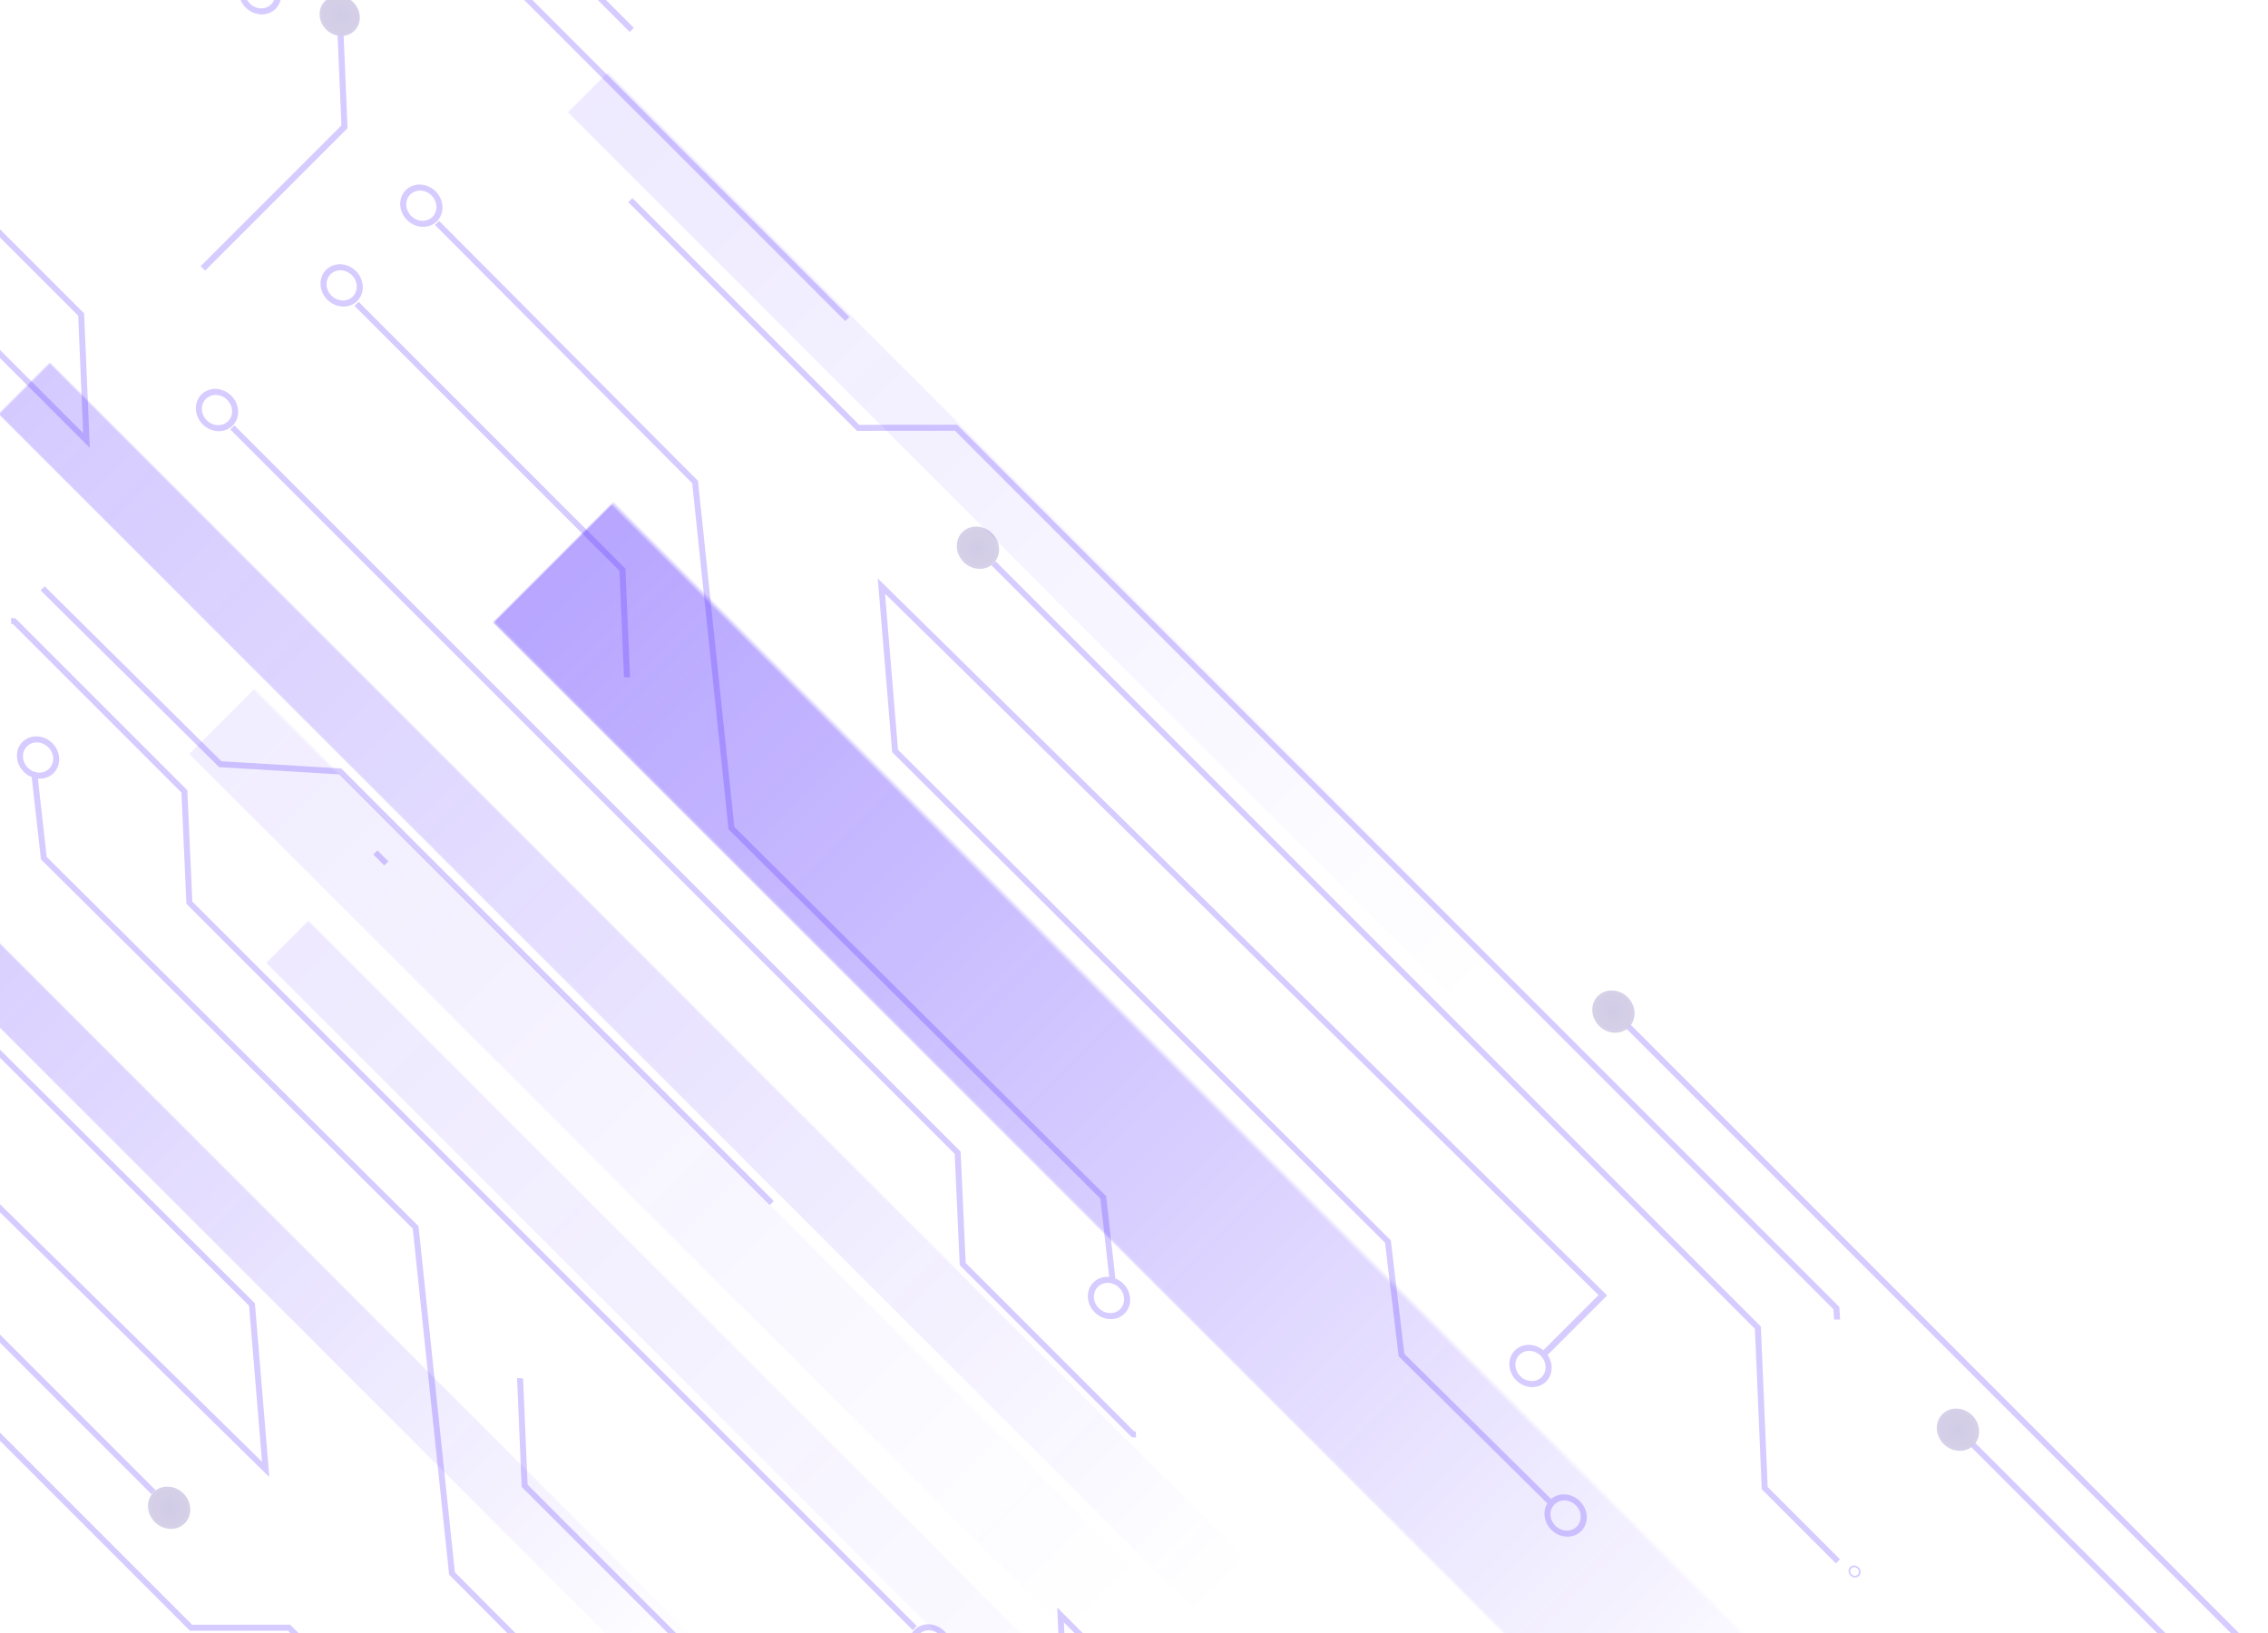 <svg xmlns="http://www.w3.org/2000/svg" xmlns:xlink="http://www.w3.org/1999/xlink" viewBox="0 0 1000 720" width="543" height="391" preserveAspectRatio="xMidYMid meet" style="width: 100%; height: 100%; transform: translate3d(0px, 0px, 0px); content-visibility: visible;"><defs><clipPath id="__lottie_element_2"><rect width="1000" height="720" x="0" y="0"/></clipPath><linearGradient id="__lottie_element_7" spreadMethod="pad" gradientUnits="userSpaceOnUse" x1="-1000" y1="0" x2="750" y2="0"><stop offset="0%" stop-color="rgb(88,46,255)"/><stop offset="23%" stop-color="rgb(88,46,255)"/><stop offset="46%" stop-color="rgb(88,46,255)"/><stop offset="72%" stop-color="rgb(67,20,255)"/><stop offset="98%" stop-color="rgb(51,0,255)"/></linearGradient><mask id="__lottie_element_9"><path fill="url(#__lottie_element_8)" d=" M816,-32 C816,-32 816,32 816,32 C816,32 -816,32 -816,32 C-816,32 -816,-32 -816,-32 C-816,-32 816,-32 816,-32z"/></mask><linearGradient id="__lottie_element_8" spreadMethod="pad" gradientUnits="userSpaceOnUse" x1="-1000" y1="0" x2="750" y2="0"><stop stop-color="rgb(255,255,255)" offset="0%" stop-opacity="0"/><stop stop-color="rgb(255,255,255)" offset="24%" stop-opacity="0.5"/><stop stop-color="rgb(255,255,255)" offset="47%" stop-opacity="1"/><stop stop-color="rgb(255,255,255)" offset="74%" stop-opacity="0.5"/><stop stop-color="rgb(255,255,255)" offset="100%" stop-opacity="0"/></linearGradient><linearGradient id="__lottie_element_13" spreadMethod="pad" gradientUnits="userSpaceOnUse" x1="-1000" y1="0" x2="750" y2="0"><stop offset="0%" stop-color="rgb(88,46,255)"/><stop offset="23%" stop-color="rgb(88,46,255)"/><stop offset="46%" stop-color="rgb(88,46,255)"/><stop offset="72%" stop-color="rgb(67,20,255)"/><stop offset="98%" stop-color="rgb(51,0,255)"/></linearGradient><mask id="__lottie_element_15"><path fill="url(#__lottie_element_14)" d=" M816,-32 C816,-32 816,32 816,32 C816,32 -816,32 -816,32 C-816,32 -816,-32 -816,-32 C-816,-32 816,-32 816,-32z"/></mask><linearGradient id="__lottie_element_14" spreadMethod="pad" gradientUnits="userSpaceOnUse" x1="-1000" y1="0" x2="750" y2="0"><stop stop-color="rgb(255,255,255)" offset="0%" stop-opacity="0"/><stop stop-color="rgb(255,255,255)" offset="24%" stop-opacity="0.5"/><stop stop-color="rgb(255,255,255)" offset="47%" stop-opacity="1"/><stop stop-color="rgb(255,255,255)" offset="74%" stop-opacity="0.5"/><stop stop-color="rgb(255,255,255)" offset="100%" stop-opacity="0"/></linearGradient><linearGradient id="__lottie_element_19" spreadMethod="pad" gradientUnits="userSpaceOnUse" x1="-1000" y1="0" x2="750" y2="0"><stop offset="0%" stop-color="rgb(88,46,255)"/><stop offset="23%" stop-color="rgb(88,46,255)"/><stop offset="46%" stop-color="rgb(88,46,255)"/><stop offset="72%" stop-color="rgb(67,20,255)"/><stop offset="98%" stop-color="rgb(51,0,255)"/></linearGradient><mask id="__lottie_element_21"><path fill="url(#__lottie_element_20)" d=" M816,-32 C816,-32 816,32 816,32 C816,32 -816,32 -816,32 C-816,32 -816,-32 -816,-32 C-816,-32 816,-32 816,-32z"/></mask><linearGradient id="__lottie_element_20" spreadMethod="pad" gradientUnits="userSpaceOnUse" x1="-1000" y1="0" x2="750" y2="0"><stop stop-color="rgb(255,255,255)" offset="0%" stop-opacity="0"/><stop stop-color="rgb(255,255,255)" offset="24%" stop-opacity="0.5"/><stop stop-color="rgb(255,255,255)" offset="47%" stop-opacity="1"/><stop stop-color="rgb(255,255,255)" offset="74%" stop-opacity="0.5"/><stop stop-color="rgb(255,255,255)" offset="100%" stop-opacity="0"/></linearGradient><linearGradient id="__lottie_element_25" spreadMethod="pad" gradientUnits="userSpaceOnUse" x1="-1000" y1="0" x2="750" y2="0"><stop offset="0%" stop-color="rgb(88,46,255)"/><stop offset="23%" stop-color="rgb(88,46,255)"/><stop offset="46%" stop-color="rgb(88,46,255)"/><stop offset="72%" stop-color="rgb(67,20,255)"/><stop offset="98%" stop-color="rgb(51,0,255)"/></linearGradient><mask id="__lottie_element_27"><path fill="url(#__lottie_element_26)" d=" M816,-32 C816,-32 816,32 816,32 C816,32 -816,32 -816,32 C-816,32 -816,-32 -816,-32 C-816,-32 816,-32 816,-32z"/></mask><linearGradient id="__lottie_element_26" spreadMethod="pad" gradientUnits="userSpaceOnUse" x1="-1000" y1="0" x2="750" y2="0"><stop stop-color="rgb(255,255,255)" offset="0%" stop-opacity="0"/><stop stop-color="rgb(255,255,255)" offset="24%" stop-opacity="0.5"/><stop stop-color="rgb(255,255,255)" offset="47%" stop-opacity="1"/><stop stop-color="rgb(255,255,255)" offset="74%" stop-opacity="0.5"/><stop stop-color="rgb(255,255,255)" offset="100%" stop-opacity="0"/></linearGradient><linearGradient id="__lottie_element_31" spreadMethod="pad" gradientUnits="userSpaceOnUse" x1="-1000" y1="0" x2="750" y2="0"><stop offset="0%" stop-color="rgb(88,46,255)"/><stop offset="23%" stop-color="rgb(88,46,255)"/><stop offset="46%" stop-color="rgb(88,46,255)"/><stop offset="72%" stop-color="rgb(67,20,255)"/><stop offset="98%" stop-color="rgb(51,0,255)"/></linearGradient><mask id="__lottie_element_33"><path fill="url(#__lottie_element_32)" d=" M816,-32 C816,-32 816,32 816,32 C816,32 -816,32 -816,32 C-816,32 -816,-32 -816,-32 C-816,-32 816,-32 816,-32z"/></mask><linearGradient id="__lottie_element_32" spreadMethod="pad" gradientUnits="userSpaceOnUse" x1="-1000" y1="0" x2="750" y2="0"><stop stop-color="rgb(255,255,255)" offset="0%" stop-opacity="0"/><stop stop-color="rgb(255,255,255)" offset="24%" stop-opacity="0.5"/><stop stop-color="rgb(255,255,255)" offset="47%" stop-opacity="1"/><stop stop-color="rgb(255,255,255)" offset="74%" stop-opacity="0.5"/><stop stop-color="rgb(255,255,255)" offset="100%" stop-opacity="0"/></linearGradient><linearGradient id="__lottie_element_37" spreadMethod="pad" gradientUnits="userSpaceOnUse" x1="-1000" y1="0" x2="750" y2="0"><stop offset="0%" stop-color="rgb(88,46,255)"/><stop offset="23%" stop-color="rgb(88,46,255)"/><stop offset="46%" stop-color="rgb(88,46,255)"/><stop offset="72%" stop-color="rgb(67,20,255)"/><stop offset="98%" stop-color="rgb(51,0,255)"/></linearGradient><mask id="__lottie_element_39"><path fill="url(#__lottie_element_38)" d=" M816,-32 C816,-32 816,32 816,32 C816,32 -816,32 -816,32 C-816,32 -816,-32 -816,-32 C-816,-32 816,-32 816,-32z"/></mask><linearGradient id="__lottie_element_38" spreadMethod="pad" gradientUnits="userSpaceOnUse" x1="-1000" y1="0" x2="750" y2="0"><stop stop-color="rgb(255,255,255)" offset="0%" stop-opacity="0"/><stop stop-color="rgb(255,255,255)" offset="24%" stop-opacity="0.5"/><stop stop-color="rgb(255,255,255)" offset="47%" stop-opacity="1"/><stop stop-color="rgb(255,255,255)" offset="74%" stop-opacity="0.5"/><stop stop-color="rgb(255,255,255)" offset="100%" stop-opacity="0"/></linearGradient><radialGradient id="__lottie_element_43" spreadMethod="pad" gradientUnits="userSpaceOnUse" cx="0" cy="0" r="100" fx="0" fy="0"><stop offset="0%" stop-color="rgb(26,0,128)" stop-opacity="1"/><stop offset="50%" stop-color="rgb(224,217,251)" stop-opacity="0.5"/><stop offset="100%" stop-color="rgb(255,255,255)" stop-opacity="0"/></radialGradient><radialGradient id="__lottie_element_44" spreadMethod="pad" gradientUnits="userSpaceOnUse" cx="0" cy="0" r="100" fx="0" fy="0"><stop offset="0%" stop-color="rgb(26,0,128)" stop-opacity="1"/><stop offset="50%" stop-color="rgb(224,217,251)" stop-opacity="0.5"/><stop offset="100%" stop-color="rgb(255,255,255)" stop-opacity="0"/></radialGradient><radialGradient id="__lottie_element_45" spreadMethod="pad" gradientUnits="userSpaceOnUse" cx="0" cy="0" r="100" fx="0" fy="0"><stop offset="0%" stop-color="rgb(26,0,128)" stop-opacity="1"/><stop offset="50%" stop-color="rgb(224,217,251)" stop-opacity="0.5"/><stop offset="100%" stop-color="rgb(255,255,255)" stop-opacity="0"/></radialGradient><radialGradient id="__lottie_element_46" spreadMethod="pad" gradientUnits="userSpaceOnUse" cx="0" cy="0" r="100" fx="0" fy="0"><stop offset="0%" stop-color="rgb(26,0,128)" stop-opacity="1"/><stop offset="50%" stop-color="rgb(224,217,251)" stop-opacity="0.5"/><stop offset="100%" stop-color="rgb(255,255,255)" stop-opacity="0"/></radialGradient><radialGradient id="__lottie_element_47" spreadMethod="pad" gradientUnits="userSpaceOnUse" cx="0" cy="0" r="100" fx="0" fy="0"><stop offset="0%" stop-color="rgb(26,0,128)" stop-opacity="1"/><stop offset="50%" stop-color="rgb(224,217,251)" stop-opacity="0.5"/><stop offset="100%" stop-color="rgb(255,255,255)" stop-opacity="0"/></radialGradient><radialGradient id="__lottie_element_48" spreadMethod="pad" gradientUnits="userSpaceOnUse" cx="0" cy="0" r="100" fx="0" fy="0"><stop offset="0%" stop-color="rgb(26,0,128)" stop-opacity="1"/><stop offset="50%" stop-color="rgb(224,217,251)" stop-opacity="0.5"/><stop offset="100%" stop-color="rgb(255,255,255)" stop-opacity="0"/></radialGradient><radialGradient id="__lottie_element_49" spreadMethod="pad" gradientUnits="userSpaceOnUse" cx="0" cy="0" r="100" fx="0" fy="0"><stop offset="0%" stop-color="rgb(26,0,128)" stop-opacity="1"/><stop offset="50%" stop-color="rgb(224,217,251)" stop-opacity="0.5"/><stop offset="100%" stop-color="rgb(255,255,255)" stop-opacity="0"/></radialGradient><radialGradient id="__lottie_element_50" spreadMethod="pad" gradientUnits="userSpaceOnUse" cx="0" cy="0" r="100" fx="0" fy="0"><stop offset="0%" stop-color="rgb(26,0,128)" stop-opacity="1"/><stop offset="50%" stop-color="rgb(224,217,251)" stop-opacity="0.5"/><stop offset="100%" stop-color="rgb(255,255,255)" stop-opacity="0"/></radialGradient><radialGradient id="__lottie_element_51" spreadMethod="pad" gradientUnits="userSpaceOnUse" cx="0" cy="0" r="100" fx="0" fy="0"><stop offset="0%" stop-color="rgb(26,0,128)" stop-opacity="1"/><stop offset="50%" stop-color="rgb(224,217,251)" stop-opacity="0.5"/><stop offset="100%" stop-color="rgb(255,255,255)" stop-opacity="0"/></radialGradient><radialGradient id="__lottie_element_52" spreadMethod="pad" gradientUnits="userSpaceOnUse" cx="0" cy="0" r="100" fx="0" fy="0"><stop offset="0%" stop-color="rgb(26,0,128)" stop-opacity="1"/><stop offset="50%" stop-color="rgb(224,217,251)" stop-opacity="0.5"/><stop offset="100%" stop-color="rgb(255,255,255)" stop-opacity="0"/></radialGradient><radialGradient id="__lottie_element_53" spreadMethod="pad" gradientUnits="userSpaceOnUse" cx="0" cy="0" r="100" fx="0" fy="0"><stop offset="0%" stop-color="rgb(26,0,128)" stop-opacity="1"/><stop offset="50%" stop-color="rgb(224,217,251)" stop-opacity="0.5"/><stop offset="100%" stop-color="rgb(255,255,255)" stop-opacity="0"/></radialGradient><radialGradient id="__lottie_element_54" spreadMethod="pad" gradientUnits="userSpaceOnUse" cx="0" cy="0" r="100" fx="0" fy="0"><stop offset="0%" stop-color="rgb(26,0,128)" stop-opacity="1"/><stop offset="50%" stop-color="rgb(224,217,251)" stop-opacity="0.5"/><stop offset="100%" stop-color="rgb(255,255,255)" stop-opacity="0"/></radialGradient><radialGradient id="__lottie_element_55" spreadMethod="pad" gradientUnits="userSpaceOnUse" cx="0" cy="0" r="100" fx="0" fy="0"><stop offset="0%" stop-color="rgb(26,0,128)" stop-opacity="1"/><stop offset="50%" stop-color="rgb(224,217,251)" stop-opacity="0.5"/><stop offset="100%" stop-color="rgb(255,255,255)" stop-opacity="0"/></radialGradient><radialGradient id="__lottie_element_59" spreadMethod="pad" gradientUnits="userSpaceOnUse" cx="0" cy="0" r="100" fx="0" fy="0"><stop offset="0%" stop-color="rgb(26,0,128)" stop-opacity="1"/><stop offset="50%" stop-color="rgb(224,217,251)" stop-opacity="0.5"/><stop offset="100%" stop-color="rgb(255,255,255)" stop-opacity="0"/></radialGradient><radialGradient id="__lottie_element_60" spreadMethod="pad" gradientUnits="userSpaceOnUse" cx="0" cy="0" r="100" fx="0" fy="0"><stop offset="0%" stop-color="rgb(26,0,128)" stop-opacity="1"/><stop offset="50%" stop-color="rgb(224,217,251)" stop-opacity="0.5"/><stop offset="100%" stop-color="rgb(255,255,255)" stop-opacity="0"/></radialGradient><radialGradient id="__lottie_element_61" spreadMethod="pad" gradientUnits="userSpaceOnUse" cx="0" cy="0" r="100" fx="0" fy="0"><stop offset="0%" stop-color="rgb(26,0,128)" stop-opacity="1"/><stop offset="50%" stop-color="rgb(224,217,251)" stop-opacity="0.5"/><stop offset="100%" stop-color="rgb(255,255,255)" stop-opacity="0"/></radialGradient><radialGradient id="__lottie_element_62" spreadMethod="pad" gradientUnits="userSpaceOnUse" cx="0" cy="0" r="100" fx="0" fy="0"><stop offset="0%" stop-color="rgb(26,0,128)" stop-opacity="1"/><stop offset="50%" stop-color="rgb(224,217,251)" stop-opacity="0.5"/><stop offset="100%" stop-color="rgb(255,255,255)" stop-opacity="0"/></radialGradient><radialGradient id="__lottie_element_63" spreadMethod="pad" gradientUnits="userSpaceOnUse" cx="0" cy="0" r="100" fx="0" fy="0"><stop offset="0%" stop-color="rgb(26,0,128)" stop-opacity="1"/><stop offset="50%" stop-color="rgb(224,217,251)" stop-opacity="0.5"/><stop offset="100%" stop-color="rgb(255,255,255)" stop-opacity="0"/></radialGradient><radialGradient id="__lottie_element_64" spreadMethod="pad" gradientUnits="userSpaceOnUse" cx="0" cy="0" r="100" fx="0" fy="0"><stop offset="0%" stop-color="rgb(26,0,128)" stop-opacity="1"/><stop offset="50%" stop-color="rgb(224,217,251)" stop-opacity="0.5"/><stop offset="100%" stop-color="rgb(255,255,255)" stop-opacity="0"/></radialGradient><radialGradient id="__lottie_element_65" spreadMethod="pad" gradientUnits="userSpaceOnUse" cx="0" cy="0" r="100" fx="0" fy="0"><stop offset="0%" stop-color="rgb(26,0,128)" stop-opacity="1"/><stop offset="50%" stop-color="rgb(224,217,251)" stop-opacity="0.5"/><stop offset="100%" stop-color="rgb(255,255,255)" stop-opacity="0"/></radialGradient><radialGradient id="__lottie_element_66" spreadMethod="pad" gradientUnits="userSpaceOnUse" cx="0" cy="0" r="100" fx="0" fy="0"><stop offset="0%" stop-color="rgb(26,0,128)" stop-opacity="1"/><stop offset="50%" stop-color="rgb(224,217,251)" stop-opacity="0.5"/><stop offset="100%" stop-color="rgb(255,255,255)" stop-opacity="0"/></radialGradient><radialGradient id="__lottie_element_67" spreadMethod="pad" gradientUnits="userSpaceOnUse" cx="0" cy="0" r="100" fx="0" fy="0"><stop offset="0%" stop-color="rgb(26,0,128)" stop-opacity="1"/><stop offset="50%" stop-color="rgb(224,217,251)" stop-opacity="0.5"/><stop offset="100%" stop-color="rgb(255,255,255)" stop-opacity="0"/></radialGradient><radialGradient id="__lottie_element_68" spreadMethod="pad" gradientUnits="userSpaceOnUse" cx="0" cy="0" r="100" fx="0" fy="0"><stop offset="0%" stop-color="rgb(26,0,128)" stop-opacity="1"/><stop offset="50%" stop-color="rgb(224,217,251)" stop-opacity="0.5"/><stop offset="100%" stop-color="rgb(255,255,255)" stop-opacity="0"/></radialGradient><radialGradient id="__lottie_element_69" spreadMethod="pad" gradientUnits="userSpaceOnUse" cx="0" cy="0" r="100" fx="0" fy="0"><stop offset="0%" stop-color="rgb(26,0,128)" stop-opacity="1"/><stop offset="50%" stop-color="rgb(224,217,251)" stop-opacity="0.5"/><stop offset="100%" stop-color="rgb(255,255,255)" stop-opacity="0"/></radialGradient><radialGradient id="__lottie_element_70" spreadMethod="pad" gradientUnits="userSpaceOnUse" cx="0" cy="0" r="100" fx="0" fy="0"><stop offset="0%" stop-color="rgb(26,0,128)" stop-opacity="1"/><stop offset="50%" stop-color="rgb(224,217,251)" stop-opacity="0.5"/><stop offset="100%" stop-color="rgb(255,255,255)" stop-opacity="0"/></radialGradient><radialGradient id="__lottie_element_71" spreadMethod="pad" gradientUnits="userSpaceOnUse" cx="0" cy="0" r="100" fx="0" fy="0"><stop offset="0%" stop-color="rgb(26,0,128)" stop-opacity="1"/><stop offset="50%" stop-color="rgb(224,217,251)" stop-opacity="0.5"/><stop offset="100%" stop-color="rgb(255,255,255)" stop-opacity="0"/></radialGradient></defs><g clip-path="url(#__lottie_element_2)"><g transform="matrix(1.962,1.962,-1.802,1.802,55.741,-247.476)" opacity="0.2" style="display: block;"><g opacity="1" transform="matrix(1,0,0,1,93.319,12.5)"><path stroke-linecap="butt" stroke-linejoin="miter" fill-opacity="0" stroke-miterlimit="4" stroke="rgb(51,0,255)" stroke-opacity="1" stroke-width="1" d=" M-96.5,-7 C-96.5,-7 -82.5,7 -82.5,7 C-82.5,7 49.054,7 86.603,7"/></g><g opacity="1" transform="matrix(1,0,0,1,295.5,25.5)"><path stroke-linecap="butt" stroke-linejoin="miter" fill-opacity="0" stroke-miterlimit="4" stroke="rgb(51,0,255)" stroke-opacity="1" stroke-width="1" d=" M-153.319,6 C-153.319,6 -102.152,6 -102.152,6 C-102.152,6 -91.152,-6 -91.152,-6 C-91.152,-6 106.681,-6 106.681,-6 C106.681,-6 107.212,-5.496 108.055,-4.695"/></g><g opacity="1" transform="matrix(1,0,0,1,246.819,15)"><path stroke-linecap="butt" stroke-linejoin="miter" fill-opacity="0" stroke-miterlimit="4" stroke="rgb(51,0,255)" stroke-opacity="1" stroke-width="1" d="M0 0"/></g><g opacity="1" transform="matrix(0,0,0,0,451.819,31.5)"><path stroke-linecap="butt" stroke-linejoin="miter" fill-opacity="0" stroke-miterlimit="4" stroke="rgb(51,0,255)" stroke-opacity="1" stroke-width="1" d=" M-3,0 C-3,1.657 -1.657,3 0,3 C1.657,3 3,1.657 3,0 C3,-1.657 1.657,-3 0,-3 C-1.657,-3 -3,-1.657 -3,0z"/></g><g opacity="1" transform="matrix(1,0,0,1,491,93.425)"><path stroke-linecap="butt" stroke-linejoin="miter" fill-opacity="0" stroke-miterlimit="4" stroke="rgb(51,0,255)" stroke-opacity="1" stroke-width="1" d="M0 0"/></g><g opacity="1" transform="matrix(1,0,0,1,464,146.925)"><path stroke-linecap="butt" stroke-linejoin="miter" fill-opacity="0" stroke-miterlimit="4" stroke="rgb(51,0,255)" stroke-opacity="1" stroke-width="1" d=" M58.759,6.05 C58.759,6.05 22.427,6.01 22.427,6.01 C22.427,6.01 0.907,-14.596 0.907,-14.596 C0.907,-14.596 0.639,-76.925 0.639,-76.925 C0.639,-76.925 -8.599,-76.925 -15.844,-76.925"/></g><g opacity="1" transform="matrix(1,0,0,1,482,111.592)"><path stroke-linecap="butt" stroke-linejoin="miter" fill-opacity="0" stroke-miterlimit="4" stroke="rgb(51,0,255)" stroke-opacity="1" stroke-width="1" d="M0 0"/></g><g opacity="1" transform="matrix(1,0,0,1,0,0)"><path stroke-linecap="butt" stroke-linejoin="miter" fill-opacity="0" stroke-miterlimit="4" stroke="rgb(51,0,255)" stroke-opacity="1" stroke-width="1" d="M0 0"/></g><g opacity="1" transform="matrix(1,0,0,1,473.847,81)"><path stroke-linecap="butt" stroke-linejoin="miter" fill-opacity="0" stroke-miterlimit="4" stroke="rgb(51,0,255)" stroke-opacity="1" stroke-width="1" d=" M41.333,61.5 C41.333,61.5 28.972,49.5 28.972,49.5 C28.972,49.5 28.972,-49.5 28.972,-49.5 C28.972,-49.5 16.972,-61.5 16.972,-61.5 C16.972,-61.5 -41.334,-61.5 -41.334,-61.5"/></g><g opacity="1" transform="matrix(1,0,0,1,445.417,98.092)"><path stroke-linecap="butt" stroke-linejoin="miter" fill-opacity="0" stroke-miterlimit="4" stroke="rgb(51,0,255)" stroke-opacity="1" stroke-width="1" d="M0 0"/></g><g opacity="1" transform="matrix(1,0,0,1,392.819,150.425)"><path stroke-linecap="butt" stroke-linejoin="miter" fill-opacity="0" stroke-miterlimit="4" stroke="rgb(51,0,255)" stroke-opacity="1" stroke-width="1" d="M0 0"/></g><g opacity="1" transform="matrix(1,0,0,1,358.417,158.592)"><path stroke-linecap="butt" stroke-linejoin="miter" fill-opacity="0" stroke-miterlimit="4" stroke="rgb(51,0,255)" stroke-opacity="1" stroke-width="1" d="M0 0"/></g><g opacity="1" transform="matrix(1,0,0,1,431.319,137.092)"><path stroke-linecap="butt" stroke-linejoin="miter" fill-opacity="0" stroke-miterlimit="4" stroke="rgb(51,0,255)" stroke-opacity="1" stroke-width="1" d=" M-17.5,-27.593 C-17.5,-27.593 -2.811,-12.903 -2.811,-12.903 C-2.811,-12.903 17.5,-12.903 17.5,-12.903 C17.5,-12.903 17.5,2.964 17.5,14.834"/></g><g opacity="1" transform="matrix(1,0,0,1,451.916,120.085)"><path stroke-linecap="butt" stroke-linejoin="miter" fill-opacity="0" stroke-miterlimit="4" stroke="rgb(51,0,255)" stroke-opacity="1" stroke-width="1" d="M0 0"/></g><g opacity="1" transform="matrix(0,0,0,0,340.819,128.5)"><path stroke-linecap="butt" stroke-linejoin="miter" fill-opacity="0" stroke-miterlimit="4" stroke="rgb(51,0,255)" stroke-opacity="1" stroke-width="1" d=" M-3,0 C-3,1.657 -1.657,3 0,3 C1.657,3 3,1.657 3,0 C3,-1.657 1.657,-3 0,-3 C-1.657,-3 -3,-1.657 -3,0z"/></g><g opacity="1" transform="matrix(1,0,0,1,242.319,135.5)"><path stroke-linecap="butt" stroke-linejoin="miter" fill-opacity="0" stroke-miterlimit="4" stroke="rgb(51,0,255)" stroke-opacity="1" stroke-width="1" d=" M-53.043,7 C-54.626,7 -55.5,7 -55.5,7"/></g><g opacity="1" transform="matrix(1,0,0,1,119.319,107.75)"><path stroke-linecap="butt" stroke-linejoin="miter" fill-opacity="0" stroke-miterlimit="4" stroke="rgb(51,0,255)" stroke-opacity="1" stroke-width="1" d=" M-3,0 C-3,1.657 -1.657,3 0,3 C1.657,3 3,1.657 3,0 C3,-1.657 1.657,-3 0,-3 C-1.657,-3 -3,-1.657 -3,0z"/></g><g opacity="1" transform="matrix(1,0,0,1,295.819,114)"><g opacity="1" transform="matrix(0.111,0,0,0.111,394.319,107)"><path stroke-linecap="butt" stroke-linejoin="miter" fill-opacity="0" stroke-miterlimit="4" stroke="rgb(51,0,255)" stroke-opacity="1" stroke-width="1" d=" M-3,0 C-3,1.657 -1.657,3 0,3 C1.657,3 3,1.657 3,0 C3,-1.657 1.657,-3 0,-3 C-1.657,-3 -3,-1.657 -3,0z"/></g><path stroke-linecap="butt" stroke-linejoin="miter" fill-opacity="0" stroke-miterlimit="4" stroke="rgb(51,0,255)" stroke-opacity="1" stroke-width="1" d=" M41.862,6.651 C41.629,6.876 41.5,7 41.5,7 C41.5,7 3.25,7 3.25,7 C3.25,7 -9.819,-6 -9.819,-6 C-9.819,-6 -172.819,-6 -172.819,-6"/></g><g opacity="1" transform="matrix(0,0,0,0,119.257,44.25)"><path stroke-linecap="butt" stroke-linejoin="miter" fill-opacity="0" stroke-miterlimit="4" stroke="rgb(51,0,255)" stroke-opacity="1" stroke-width="1" d=" M-3,-24.5 C-3,-22.843 -1.657,-21.5 0,-21.5 C1.657,-21.5 3,-22.843 3,-24.5 C3,-26.157 1.657,-27.5 0,-27.5 C-1.657,-27.5 -3,-26.157 -3,-24.5z"/></g><g opacity="1" transform="matrix(0,0,0,0,394.319,93.75)"><path stroke-linecap="butt" stroke-linejoin="miter" fill-opacity="0" stroke-miterlimit="4" stroke="rgb(51,0,255)" stroke-opacity="1" stroke-width="1" d=" M-3,0 C-3,1.657 -1.657,3 0,3 C1.657,3 3,1.657 3,0 C3,-1.657 1.657,-3 0,-3 C-1.657,-3 -3,-1.657 -3,0z"/></g><g opacity="1" transform="matrix(1,0,0,1,295.819,75)"><path stroke-linecap="butt" stroke-linejoin="miter" fill-opacity="0" stroke-miterlimit="4" stroke="rgb(51,0,255)" stroke-opacity="1" stroke-width="1" d="M0 0"/></g><g opacity="1" transform="matrix(1,0,0,1,119.319,82.25)"><path stroke-linecap="butt" stroke-linejoin="miter" fill-opacity="0" stroke-miterlimit="4" stroke="rgb(51,0,255)" stroke-opacity="1" stroke-width="1" d=" M-3,-24.5 C-3,-22.843 -1.657,-21.5 0,-21.5 C1.657,-21.5 3,-22.843 3,-24.5 C3,-26.157 1.657,-27.5 0,-27.5 C-1.657,-27.5 -3,-26.157 -3,-24.5z"/></g><g opacity="1" transform="matrix(1,0,0,1,119.319,101.75)"><path stroke-linecap="butt" stroke-linejoin="miter" fill-opacity="0" stroke-miterlimit="4" stroke="rgb(51,0,255)" stroke-opacity="1" stroke-width="1" d=" M-3,-24.5 C-3,-22.843 -1.657,-21.5 0,-21.5 C1.657,-21.5 3,-22.843 3,-24.5 C3,-26.157 1.657,-27.5 0,-27.5 C-1.657,-27.5 -3,-26.157 -3,-24.5z"/></g><g opacity="1" transform="matrix(0,0,0,0,119.319,92.25)"><path stroke-linecap="butt" stroke-linejoin="miter" fill-opacity="0" stroke-miterlimit="4" stroke="rgb(51,0,255)" stroke-opacity="1" stroke-width="1" d=" M-3,-24.5 C-3,-22.843 -1.657,-21.5 0,-21.5 C1.657,-21.5 3,-22.843 3,-24.5 C3,-26.157 1.657,-27.5 0,-27.5 C-1.657,-27.5 -3,-26.157 -3,-24.5z"/></g><g opacity="1" transform="matrix(1,0,0,1,319.319,107.25)"><path stroke-linecap="butt" stroke-linejoin="miter" fill-opacity="0" stroke-miterlimit="4" stroke="rgb(51,0,255)" stroke-opacity="1" stroke-width="1" d=" M-3,0 C-3,1.657 -1.657,3 0,3 C1.657,3 3,1.657 3,0 C3,-1.657 1.657,-3 0,-3 C-1.657,-3 -3,-1.657 -3,0z"/></g><g opacity="1" transform="matrix(1,0,0,1,295.819,88.5)"><path stroke-linecap="butt" stroke-linejoin="miter" fill-opacity="0" stroke-miterlimit="4" stroke="rgb(51,0,255)" stroke-opacity="1" stroke-width="1" d=" M21.698,15.963 C21.698,15.963 11.547,7.142 11.547,7.142 C11.547,7.142 -71.72,7.458 -71.72,7.458 C-71.72,7.458 -114.688,-30.43 -114.688,-30.43 C-114.688,-30.43 -172.807,-30.565 -172.807,-30.565"/></g><g opacity="1" transform="matrix(1,0,0,1,374.32,88.5)"><path stroke-linecap="butt" stroke-linejoin="miter" fill-opacity="0" stroke-miterlimit="4" stroke="rgb(51,0,255)" stroke-opacity="1" stroke-width="1" d=" M-3,-24.5 C-3,-22.843 -1.657,-21.5 0,-21.5 C1.657,-21.5 3,-22.843 3,-24.5 C3,-26.157 1.657,-27.5 0,-27.5 C-1.657,-27.5 -3,-26.157 -3,-24.5z"/></g><g opacity="1" transform="matrix(1,0,0,1,395.069,78)"><path stroke-linecap="butt" stroke-linejoin="miter" fill-opacity="0" stroke-miterlimit="4" stroke="rgb(51,0,255)" stroke-opacity="1" stroke-width="1" d=" M-3,0 C-3,1.657 -1.657,3 0,3 C1.657,3 3,1.657 3,0 C3,-1.657 1.657,-3 0,-3 C-1.657,-3 -3,-1.657 -3,0z"/></g><g opacity="1" transform="matrix(1,0,0,1,296.569,59.25)"><path stroke-linecap="butt" stroke-linejoin="miter" fill-opacity="0" stroke-miterlimit="4" stroke="rgb(51,0,255)" stroke-opacity="1" stroke-width="1" d=" M95.5,19 C95.5,19 62.028,19.195 62.028,19.195 C62.028,19.195 47.75,6.972 47.75,6.972 C47.75,6.972 -62.75,7.25 -62.75,7.25 C-62.75,7.25 -82.819,-11.25 -82.819,-11.25 C-82.819,-11.25 16.927,-12.18 16.927,-12.18 C16.927,-12.18 77.931,-12.75 77.931,-12.75 C77.931,-12.75 77.931,1.5 77.931,1.5"/></g><g opacity="1" transform="matrix(0,0,0,0,306.819,10.5)"><path stroke-linecap="butt" stroke-linejoin="miter" fill-opacity="0" stroke-miterlimit="4" stroke="rgb(51,0,255)" stroke-opacity="1" stroke-width="1" d=" M-3,0 C-3,1.657 -1.657,3 0,3 C1.657,3 3,1.657 3,0 C3,-1.657 1.657,-3 0,-3 C-1.657,-3 -3,-1.657 -3,0z"/></g><g opacity="1" transform="matrix(1,0,0,1,0,0)"><path stroke-linecap="butt" stroke-linejoin="miter" fill-opacity="0" stroke-miterlimit="4" stroke="rgb(51,0,255)" stroke-opacity="1" stroke-width="1" d=" M346.819,10.5 C346.819,10.5 498.5,10.5 498.5,10.5 C498.5,10.5 513.319,-2 513.319,-2"/></g><g opacity="1" transform="matrix(1,0,0,1,91.319,5.5)"><path stroke-linecap="butt" stroke-linejoin="miter" fill-opacity="0" stroke-miterlimit="4" stroke="rgb(51,0,255)" stroke-opacity="1" stroke-width="1" d=" M-68.5,-5 C-68.5,-5 -58.5,5 -58.5,5 C-58.5,5 -5.627,5 31.888,5"/></g><g opacity="1" transform="matrix(0,0,0,0,162.819,10.5)"><path stroke-linecap="butt" stroke-linejoin="miter" fill-opacity="0" stroke-miterlimit="4" stroke="rgb(51,0,255)" stroke-opacity="1" stroke-width="1" d=" M-3,0 C-3,1.657 -1.657,3 0,3 C1.657,3 3,1.657 3,0 C3,-1.657 1.657,-3 0,-3 C-1.657,-3 -3,-1.657 -3,0z"/></g><g opacity="1" transform="matrix(1,0,0,1,89.319,38)"><path stroke-linecap="butt" stroke-linejoin="miter" fill-opacity="0" stroke-miterlimit="4" stroke="rgb(51,0,255)" stroke-opacity="1" stroke-width="1" d="M0 0"/></g><g opacity="1" transform="matrix(0,0,0,0,120.819,31.5)"><path stroke-linecap="butt" stroke-linejoin="miter" fill-opacity="0" stroke-miterlimit="4" stroke="rgb(51,0,255)" stroke-opacity="1" stroke-width="1" d=" M-3,0 C-3,1.657 -1.657,3 0,3 C1.657,3 3,1.657 3,0 C3,-1.657 1.657,-3 0,-3 C-1.657,-3 -3,-1.657 -3,0z"/></g><g opacity="1" transform="matrix(1,0,0,1,79.319,75)"><path stroke-linecap="butt" stroke-linejoin="miter" fill-opacity="0" stroke-miterlimit="4" stroke="rgb(51,0,255)" stroke-opacity="1" stroke-width="1" d=" M11.5,-28.5 C11.5,-28.5 22.5,-17.5 22.5,-17.5 C22.5,-17.5 22.5,11.744 22.5,17.147"/></g><g opacity="1" transform="matrix(1,0,0,1,0,0)"><path stroke-linecap="butt" stroke-linejoin="miter" fill-opacity="0" stroke-miterlimit="4" stroke="rgb(51,0,255)" stroke-opacity="1" stroke-width="1" d=" M31.819,103.5 C31.819,103.5 0.253,103.5 -2.381,103.5"/></g><g opacity="1" transform="matrix(1,0,0,1,34.819,103.5)"><path stroke-linecap="butt" stroke-linejoin="miter" fill-opacity="0" stroke-miterlimit="4" stroke="rgb(51,0,255)" stroke-opacity="1" stroke-width="1" d=" M-3,0 C-3,1.657 -1.657,3 0,3 C1.657,3 3,1.657 3,0 C3,-1.657 1.657,-3 0,-3 C-1.657,-3 -3,-1.657 -3,0z"/></g><g opacity="1" transform="matrix(1,0,0,1,43.862,84.464)"><path stroke-linecap="butt" stroke-linejoin="miter" fill-opacity="0" stroke-miterlimit="4" stroke="rgb(51,0,255)" stroke-opacity="1" stroke-width="1" d="M0 0"/></g><g opacity="1" transform="matrix(1,0,0,1,34.819,73.336)"><path stroke-linecap="butt" stroke-linejoin="miter" fill-opacity="0" stroke-miterlimit="4" stroke="rgb(51,0,255)" stroke-opacity="1" stroke-width="1" d="M0 0"/></g><g opacity="1" transform="matrix(0,0,0,0,92.405,79.757)"><path stroke-linecap="butt" stroke-linejoin="miter" fill-opacity="0" stroke-miterlimit="4" stroke="rgb(51,0,255)" stroke-opacity="1" stroke-width="1" d=" M-2,1.999 C-0.896,3.104 0.896,3.104 2,1.999 C3.104,0.895 3.104,-0.896 2,-2.001 C0.896,-3.105 -0.896,-3.105 -2,-2.001 C-3.104,-0.896 -3.104,0.895 -2,1.999z"/></g><g opacity="1" transform="matrix(1,0,0,1,36.236,55.533)"><path stroke-linecap="butt" stroke-linejoin="miter" fill-opacity="0" stroke-miterlimit="4" stroke="rgb(51,0,255)" stroke-opacity="1" stroke-width="1" d=" M-38.917,1.966 C-38.917,1.966 33.556,1.966 33.556,1.966 C33.556,1.966 38.917,-1.966 38.917,-1.966"/></g><g opacity="1" transform="matrix(1,0,0,1,77.319,51.5)"><path stroke-linecap="butt" stroke-linejoin="miter" fill-opacity="0" stroke-miterlimit="4" stroke="rgb(51,0,255)" stroke-opacity="1" stroke-width="1" d=" M-3,0 C-3,1.657 -1.657,3 0,3 C1.657,3 3,1.657 3,0 C3,-1.657 1.657,-3 0,-3 C-1.657,-3 -3,-1.657 -3,0z"/></g><g opacity="1" transform="matrix(0,0,0,0,75.819,68)"><path stroke-linecap="butt" stroke-linejoin="miter" fill-opacity="0" stroke-miterlimit="4" stroke="rgb(51,0,255)" stroke-opacity="1" stroke-width="1" d=" M-3,0 C-3,1.657 -1.657,3 0,3 C1.657,3 3,1.657 3,0 C3,-1.657 1.657,-3 0,-3 C-1.657,-3 -3,-1.657 -3,0z"/></g><g opacity="1" transform="matrix(1,0,0,1,0,0)"><path stroke-linecap="butt" stroke-linejoin="miter" fill-opacity="0" stroke-miterlimit="4" stroke="rgb(51,0,255)" stroke-opacity="1" stroke-width="1" d="M0 0"/></g><g opacity="1" transform="matrix(0,0,0,0,53.319,31.5)"><path stroke-linecap="butt" stroke-linejoin="miter" fill-opacity="0" stroke-miterlimit="4" stroke="rgb(51,0,255)" stroke-opacity="1" stroke-width="1" d=" M-3,0 C-3,1.657 -1.657,3 0,3 C1.657,3 3,1.657 3,0 C3,-1.657 1.657,-3 0,-3 C-1.657,-3 -3,-1.657 -3,0z"/></g><g opacity="1" transform="matrix(0.286,0,0,0.286,433.819,49.5)"><path stroke-linecap="butt" stroke-linejoin="miter" fill-opacity="0" stroke-miterlimit="4" stroke="rgb(51,0,255)" stroke-opacity="1" stroke-width="1" d=" M-3,0 C-3,1.657 -1.657,3 0,3 C1.657,3 3,1.657 3,0 C3,-1.657 1.657,-3 0,-3 C-1.657,-3 -3,-1.657 -3,0z"/></g><g opacity="1" transform="matrix(0,0,0,0,53.818,103.551)"><path fill="url(#__lottie_element_59)" fill-opacity="1" d=" M0,-3.5 C-1.93,-3.5 -3.5,-1.93 -3.5,0 C-3.5,1.93 -1.93,3.5 0,3.5 C1.93,3.5 3.5,1.93 3.5,0 C3.5,-1.93 1.93,-3.5 0,-3.5z"/></g><g opacity="1" transform="matrix(1,0,0,1,343.819,10.501)"><path fill="url(#__lottie_element_60)" fill-opacity="1" d=" M0,-3.5 C-1.93,-3.5 -3.5,-1.93 -3.5,0 C-3.5,1.93 -1.93,3.5 0,3.5 C1.93,3.5 3.5,1.93 3.5,0 C3.5,-1.93 1.93,-3.5 0,-3.5z"/></g><g opacity="1" transform="matrix(1,0,0,1,220.292,31.5)"><path fill="url(#__lottie_element_61)" fill-opacity="1" d=" M0,-3.5 C-1.93,-3.5 -3.5,-1.93 -3.5,0 C-3.5,1.93 -1.93,3.5 0,3.5 C1.93,3.5 3.5,1.93 3.5,0 C3.5,-1.93 1.93,-3.5 0,-3.5z"/></g><g opacity="1" transform="matrix(0,0,0,0,445.819,49.5)"><path fill="url(#__lottie_element_62)" fill-opacity="1" d=" M0,-3.5 C-1.93,-3.5 -3.5,-1.93 -3.5,0 C-3.5,1.93 -1.93,3.5 0,3.5 C1.93,3.5 3.5,1.93 3.5,0 C3.5,-1.93 1.93,-3.5 0,-3.5z"/></g><g opacity="1" transform="matrix(0,0,0,0,353.819,128.5)"><path fill="url(#__lottie_element_63)" fill-opacity="1" d=" M0,-3.5 C-1.93,-3.5 -3.5,-1.93 -3.5,0 C-3.5,1.93 -1.93,3.5 0,3.5 C1.93,3.5 3.5,1.93 3.5,0 C3.5,-1.93 1.93,-3.5 0,-3.5z"/></g><g opacity="1" transform="matrix(1,0,0,1,88.819,44.352)"><path fill="url(#__lottie_element_64)" fill-opacity="1" d=" M2.354,-2.191 C1.056,-3.489 -1.056,-3.489 -2.354,-2.191 C-3.652,-0.893 -3.652,1.218 -2.354,2.516 C-1.705,3.165 -0.853,3.489 -0.001,3.489 C0.852,3.489 1.705,3.165 2.354,2.516 C3.652,1.218 3.652,-0.893 2.354,-2.191z"/></g><g opacity="1" transform="matrix(1,0,0,1,429.514,19.5)"><path fill="url(#__lottie_element_65)" fill-opacity="1" d=" M0,-3.5 C-1.93,-3.5 -3.5,-1.93 -3.5,0 C-3.5,1.93 -1.93,3.5 0,3.5 C1.93,3.5 3.5,1.93 3.5,0 C3.5,-1.93 1.93,-3.5 0,-3.5z"/></g><g opacity="1" transform="matrix(0,0,0,0,463.819,31.5)"><path fill="url(#__lottie_element_66)" fill-opacity="1" d=" M0,-3.5 C-1.93,-3.5 -3.5,-1.93 -3.5,0 C-3.5,1.93 -1.93,3.5 0,3.5 C1.93,3.5 3.5,1.93 3.5,0 C3.5,-1.93 1.93,-3.5 0,-3.5z"/></g><g opacity="1" transform="matrix(0,0,0,0,407.819,67.5)"><path fill="url(#__lottie_element_67)" fill-opacity="1" d=" M0,-3.5 C-1.93,-3.5 -3.5,-1.93 -3.5,0 C-3.5,1.93 -1.93,3.5 0,3.5 C1.93,3.5 3.5,1.93 3.5,0 C3.5,-1.93 1.93,-3.5 0,-3.5z"/></g><g opacity="1" transform="matrix(0,0,0,0,312.819,143.5)"><path fill="url(#__lottie_element_68)" fill-opacity="1" d=" M0,-3.5 C-1.93,-3.5 -3.5,-1.93 -3.5,0 C-3.5,1.93 -1.93,3.5 0,3.5 C1.93,3.5 3.5,1.93 3.5,0 C3.5,-1.93 1.93,-3.5 0,-3.5z"/></g><g opacity="1" transform="matrix(0,0,0,0,407.819,83.5)"><path fill="url(#__lottie_element_69)" fill-opacity="1" d=" M3.5,0 C3.5,-1.93 1.93,-3.5 0,-3.5 C-1.93,-3.5 -3.5,-1.93 -3.5,0 C-3.5,1.93 -1.93,3.5 0,3.5 C1.93,3.5 3.5,1.93 3.5,0z"/></g><g opacity="1" transform="matrix(1,0,0,1,411.82,107.339)"><path fill="url(#__lottie_element_70)" fill-opacity="1" d=" M2.353,-2.193 C1.055,-3.491 -1.056,-3.491 -2.354,-2.193 C-3.651,-0.895 -3.651,1.217 -2.354,2.514 C-1.725,3.143 -0.889,3.49 -0.001,3.49 C0.888,3.49 1.724,3.143 2.353,2.514 C3.651,1.217 3.651,-0.895 2.353,-2.193z"/></g><g opacity="1" transform="matrix(0,0,0,0,421.82,96.338)"><path fill="url(#__lottie_element_71)" fill-opacity="1" d=" M2.353,-2.192 C1.055,-3.489 -1.056,-3.489 -2.354,-2.192 C-2.983,-1.563 -3.329,-0.727 -3.329,0.162 C-3.329,1.051 -2.983,1.887 -2.354,2.515 C-1.705,3.164 -0.853,3.489 -0.001,3.489 C0.852,3.489 1.705,3.164 2.353,2.515 C2.982,1.887 3.329,1.051 3.329,0.162 C3.329,-0.727 2.982,-1.563 2.353,-2.192z"/></g><g opacity="1" transform="matrix(1,0,0,1,129,134.937)"><path stroke-linecap="butt" stroke-linejoin="miter" fill-opacity="0" stroke-miterlimit="4" stroke="rgb(51,0,255)" stroke-opacity="1" stroke-width="1" d="M0 0"/></g><g opacity="1" transform="matrix(1,0,0,1,52.697,120.062)"><path stroke-linecap="butt" stroke-linejoin="miter" fill-opacity="0" stroke-miterlimit="4" stroke="rgb(51,0,255)" stroke-opacity="1" stroke-width="1" d=" M-55.378,-7.378 C-55.378,-7.378 40.623,-7.378 40.623,-7.378 C40.623,-7.378 55.378,7.378 55.378,7.378 C55.378,7.378 -55.378,7.378 -55.378,7.378"/></g><g opacity="1" transform="matrix(1,0,0,1,142.197,85.062)"><path stroke-linecap="butt" stroke-linejoin="miter" fill-opacity="0" stroke-miterlimit="4" stroke="rgb(51,0,255)" stroke-opacity="1" stroke-width="1" d=" M-19.128,-7.378 C-19.128,-7.378 40.622,-7.378 40.622,-7.378 C40.622,-7.378 49.119,1.119 53.217,5.217"/></g><g opacity="1" transform="matrix(1,0,0,1,327.305,40.894)"><path stroke-linecap="butt" stroke-linejoin="miter" fill-opacity="0" stroke-miterlimit="4" stroke="rgb(51,0,255)" stroke-opacity="1" stroke-width="1" d=" M-103.514,-9.395 C-103.514,-9.395 68.264,-9.395 68.264,-9.395 C68.264,-9.395 87.052,9.395 87.052,9.395 C87.052,9.395 103.514,9.395 103.514,9.395"/></g></g><g transform="matrix(-1.962,-1.962,1.802,-1.802,450.025,1153.758)" opacity="0.2" style="display: block;"><g opacity="1" transform="matrix(1,0,0,1,93.319,12.5)"><path stroke-linecap="butt" stroke-linejoin="miter" fill-opacity="0" stroke-miterlimit="4" stroke="rgb(51,0,255)" stroke-opacity="1" stroke-width="1" d=" M-96.5,-7 C-96.5,-7 -82.5,7 -82.5,7 C-82.5,7 49.054,7 86.603,7"/></g><g opacity="1" transform="matrix(1,0,0,1,295.5,25.5)"><path stroke-linecap="butt" stroke-linejoin="miter" fill-opacity="0" stroke-miterlimit="4" stroke="rgb(51,0,255)" stroke-opacity="1" stroke-width="1" d=" M-153.319,6 C-153.319,6 -102.152,6 -102.152,6 C-102.152,6 -91.152,-6 -91.152,-6 C-91.152,-6 106.681,-6 106.681,-6 C106.681,-6 107.212,-5.496 108.055,-4.695"/></g><g opacity="1" transform="matrix(1,0,0,1,246.819,15)"><path stroke-linecap="butt" stroke-linejoin="miter" fill-opacity="0" stroke-miterlimit="4" stroke="rgb(51,0,255)" stroke-opacity="1" stroke-width="1" d="M0 0"/></g><g opacity="1" transform="matrix(0,0,0,0,451.819,31.5)"><path stroke-linecap="butt" stroke-linejoin="miter" fill-opacity="0" stroke-miterlimit="4" stroke="rgb(51,0,255)" stroke-opacity="1" stroke-width="1" d=" M-3,0 C-3,1.657 -1.657,3 0,3 C1.657,3 3,1.657 3,0 C3,-1.657 1.657,-3 0,-3 C-1.657,-3 -3,-1.657 -3,0z"/></g><g opacity="1" transform="matrix(1,0,0,1,491,93.425)"><path stroke-linecap="butt" stroke-linejoin="miter" fill-opacity="0" stroke-miterlimit="4" stroke="rgb(51,0,255)" stroke-opacity="1" stroke-width="1" d="M0 0"/></g><g opacity="1" transform="matrix(1,0,0,1,464,146.925)"><path stroke-linecap="butt" stroke-linejoin="miter" fill-opacity="0" stroke-miterlimit="4" stroke="rgb(51,0,255)" stroke-opacity="1" stroke-width="1" d=" M58.759,6.05 C58.759,6.05 22.427,6.01 22.427,6.01 C22.427,6.01 0.907,-14.596 0.907,-14.596 C0.907,-14.596 0.639,-76.925 0.639,-76.925 C0.639,-76.925 -8.599,-76.925 -15.844,-76.925"/></g><g opacity="1" transform="matrix(1,0,0,1,482,111.592)"><path stroke-linecap="butt" stroke-linejoin="miter" fill-opacity="0" stroke-miterlimit="4" stroke="rgb(51,0,255)" stroke-opacity="1" stroke-width="1" d="M0 0"/></g><g opacity="1" transform="matrix(1,0,0,1,0,0)"><path stroke-linecap="butt" stroke-linejoin="miter" fill-opacity="0" stroke-miterlimit="4" stroke="rgb(51,0,255)" stroke-opacity="1" stroke-width="1" d="M0 0"/></g><g opacity="1" transform="matrix(1,0,0,1,473.847,81)"><path stroke-linecap="butt" stroke-linejoin="miter" fill-opacity="0" stroke-miterlimit="4" stroke="rgb(51,0,255)" stroke-opacity="1" stroke-width="1" d=" M41.333,61.5 C41.333,61.5 28.972,49.5 28.972,49.5 C28.972,49.5 28.972,-49.5 28.972,-49.5 C28.972,-49.5 16.972,-61.5 16.972,-61.5 C16.972,-61.5 -41.334,-61.5 -41.334,-61.5"/></g><g opacity="1" transform="matrix(1,0,0,1,445.417,98.092)"><path stroke-linecap="butt" stroke-linejoin="miter" fill-opacity="0" stroke-miterlimit="4" stroke="rgb(51,0,255)" stroke-opacity="1" stroke-width="1" d="M0 0"/></g><g opacity="1" transform="matrix(1,0,0,1,392.819,150.425)"><path stroke-linecap="butt" stroke-linejoin="miter" fill-opacity="0" stroke-miterlimit="4" stroke="rgb(51,0,255)" stroke-opacity="1" stroke-width="1" d="M0 0"/></g><g opacity="1" transform="matrix(1,0,0,1,358.417,158.592)"><path stroke-linecap="butt" stroke-linejoin="miter" fill-opacity="0" stroke-miterlimit="4" stroke="rgb(51,0,255)" stroke-opacity="1" stroke-width="1" d="M0 0"/></g><g opacity="1" transform="matrix(1,0,0,1,431.319,137.092)"><path stroke-linecap="butt" stroke-linejoin="miter" fill-opacity="0" stroke-miterlimit="4" stroke="rgb(51,0,255)" stroke-opacity="1" stroke-width="1" d=" M-17.5,-27.593 C-17.5,-27.593 -2.811,-12.903 -2.811,-12.903 C-2.811,-12.903 17.5,-12.903 17.5,-12.903 C17.5,-12.903 17.5,2.964 17.5,14.834"/></g><g opacity="1" transform="matrix(1,0,0,1,451.916,120.085)"><path stroke-linecap="butt" stroke-linejoin="miter" fill-opacity="0" stroke-miterlimit="4" stroke="rgb(51,0,255)" stroke-opacity="1" stroke-width="1" d="M0 0"/></g><g opacity="1" transform="matrix(0,0,0,0,340.819,128.5)"><path stroke-linecap="butt" stroke-linejoin="miter" fill-opacity="0" stroke-miterlimit="4" stroke="rgb(51,0,255)" stroke-opacity="1" stroke-width="1" d=" M-3,0 C-3,1.657 -1.657,3 0,3 C1.657,3 3,1.657 3,0 C3,-1.657 1.657,-3 0,-3 C-1.657,-3 -3,-1.657 -3,0z"/></g><g opacity="1" transform="matrix(1,0,0,1,242.319,135.5)"><path stroke-linecap="butt" stroke-linejoin="miter" fill-opacity="0" stroke-miterlimit="4" stroke="rgb(51,0,255)" stroke-opacity="1" stroke-width="1" d=" M95.5,-7 C95.5,-7 55.778,-6.778 55.778,-6.778 C55.778,-6.778 41.5,7 41.5,7 C41.5,7 -55.5,7 -55.5,7"/></g><g opacity="1" transform="matrix(1,0,0,1,119.319,107.75)"><path stroke-linecap="butt" stroke-linejoin="miter" fill-opacity="0" stroke-miterlimit="4" stroke="rgb(51,0,255)" stroke-opacity="1" stroke-width="1" d=" M-3,0 C-3,1.657 -1.657,3 0,3 C1.657,3 3,1.657 3,0 C3,-1.657 1.657,-3 0,-3 C-1.657,-3 -3,-1.657 -3,0z"/></g><g opacity="1" transform="matrix(1,0,0,1,295.819,114)"><g opacity="1" transform="matrix(0.111,0,0,0.111,394.319,107)"><path stroke-linecap="butt" stroke-linejoin="miter" fill-opacity="0" stroke-miterlimit="4" stroke="rgb(51,0,255)" stroke-opacity="1" stroke-width="1" d=" M-3,0 C-3,1.657 -1.657,3 0,3 C1.657,3 3,1.657 3,0 C3,-1.657 1.657,-3 0,-3 C-1.657,-3 -3,-1.657 -3,0z"/></g><path stroke-linecap="butt" stroke-linejoin="miter" fill-opacity="0" stroke-miterlimit="4" stroke="rgb(51,0,255)" stroke-opacity="1" stroke-width="1" d=" M41.862,6.651 C41.629,6.876 41.5,7 41.5,7 C41.5,7 3.25,7 3.25,7 C3.25,7 -9.819,-6 -9.819,-6 C-9.819,-6 -172.819,-6 -172.819,-6"/></g><g opacity="1" transform="matrix(0,0,0,0,119.257,44.25)"><path stroke-linecap="butt" stroke-linejoin="miter" fill-opacity="0" stroke-miterlimit="4" stroke="rgb(51,0,255)" stroke-opacity="1" stroke-width="1" d=" M-3,-24.5 C-3,-22.843 -1.657,-21.5 0,-21.5 C1.657,-21.5 3,-22.843 3,-24.5 C3,-26.157 1.657,-27.5 0,-27.5 C-1.657,-27.5 -3,-26.157 -3,-24.5z"/></g><g opacity="1" transform="matrix(0,0,0,0,394.319,93.75)"><path stroke-linecap="butt" stroke-linejoin="miter" fill-opacity="0" stroke-miterlimit="4" stroke="rgb(51,0,255)" stroke-opacity="1" stroke-width="1" d=" M-3,0 C-3,1.657 -1.657,3 0,3 C1.657,3 3,1.657 3,0 C3,-1.657 1.657,-3 0,-3 C-1.657,-3 -3,-1.657 -3,0z"/></g><g opacity="1" transform="matrix(1,0,0,1,295.819,75)"><path stroke-linecap="butt" stroke-linejoin="miter" fill-opacity="0" stroke-miterlimit="4" stroke="rgb(51,0,255)" stroke-opacity="1" stroke-width="1" d="M0 0"/></g><g opacity="1" transform="matrix(1,0,0,1,119.319,82.25)"><path stroke-linecap="butt" stroke-linejoin="miter" fill-opacity="0" stroke-miterlimit="4" stroke="rgb(51,0,255)" stroke-opacity="1" stroke-width="1" d=" M-3,-24.5 C-3,-22.843 -1.657,-21.5 0,-21.5 C1.657,-21.5 3,-22.843 3,-24.5 C3,-26.157 1.657,-27.5 0,-27.5 C-1.657,-27.5 -3,-26.157 -3,-24.5z"/></g><g opacity="1" transform="matrix(1,0,0,1,119.319,101.75)"><path stroke-linecap="butt" stroke-linejoin="miter" fill-opacity="0" stroke-miterlimit="4" stroke="rgb(51,0,255)" stroke-opacity="1" stroke-width="1" d=" M-3,-24.5 C-3,-22.843 -1.657,-21.5 0,-21.5 C1.657,-21.5 3,-22.843 3,-24.5 C3,-26.157 1.657,-27.5 0,-27.5 C-1.657,-27.5 -3,-26.157 -3,-24.5z"/></g><g opacity="1" transform="matrix(0,0,0,0,119.319,92.25)"><path stroke-linecap="butt" stroke-linejoin="miter" fill-opacity="0" stroke-miterlimit="4" stroke="rgb(51,0,255)" stroke-opacity="1" stroke-width="1" d=" M-3,-24.5 C-3,-22.843 -1.657,-21.5 0,-21.5 C1.657,-21.5 3,-22.843 3,-24.5 C3,-26.157 1.657,-27.5 0,-27.5 C-1.657,-27.5 -3,-26.157 -3,-24.5z"/></g><g opacity="1" transform="matrix(1,0,0,1,319.319,107.25)"><path stroke-linecap="butt" stroke-linejoin="miter" fill-opacity="0" stroke-miterlimit="4" stroke="rgb(51,0,255)" stroke-opacity="1" stroke-width="1" d=" M-3,0 C-3,1.657 -1.657,3 0,3 C1.657,3 3,1.657 3,0 C3,-1.657 1.657,-3 0,-3 C-1.657,-3 -3,-1.657 -3,0z"/></g><g opacity="1" transform="matrix(1,0,0,1,295.819,88.5)"><path stroke-linecap="butt" stroke-linejoin="miter" fill-opacity="0" stroke-miterlimit="4" stroke="rgb(51,0,255)" stroke-opacity="1" stroke-width="1" d=" M21.698,15.963 C21.698,15.963 11.547,7.142 11.547,7.142 C11.547,7.142 -71.72,7.458 -71.72,7.458 C-71.72,7.458 -114.688,-30.43 -114.688,-30.43 C-114.688,-30.43 -172.807,-30.565 -172.807,-30.565"/></g><g opacity="1" transform="matrix(1,0,0,1,374.32,88.5)"><path stroke-linecap="butt" stroke-linejoin="miter" fill-opacity="0" stroke-miterlimit="4" stroke="rgb(51,0,255)" stroke-opacity="1" stroke-width="1" d=" M-3,-24.5 C-3,-22.843 -1.657,-21.5 0,-21.5 C1.657,-21.5 3,-22.843 3,-24.5 C3,-26.157 1.657,-27.5 0,-27.5 C-1.657,-27.5 -3,-26.157 -3,-24.5z"/></g><g opacity="1" transform="matrix(1,0,0,1,395.069,78)"><path stroke-linecap="butt" stroke-linejoin="miter" fill-opacity="0" stroke-miterlimit="4" stroke="rgb(51,0,255)" stroke-opacity="1" stroke-width="1" d=" M-3,0 C-3,1.657 -1.657,3 0,3 C1.657,3 3,1.657 3,0 C3,-1.657 1.657,-3 0,-3 C-1.657,-3 -3,-1.657 -3,0z"/></g><g opacity="1" transform="matrix(1,0,0,1,296.569,59.25)"><path stroke-linecap="butt" stroke-linejoin="miter" fill-opacity="0" stroke-miterlimit="4" stroke="rgb(51,0,255)" stroke-opacity="1" stroke-width="1" d=" M95.5,19 C95.5,19 62.028,19.195 62.028,19.195 C62.028,19.195 47.75,6.972 47.75,6.972 C47.75,6.972 -62.75,7.25 -62.75,7.25 C-62.75,7.25 -82.819,-11.25 -82.819,-11.25 C-82.819,-11.25 16.927,-12.18 16.927,-12.18 C16.927,-12.18 77.931,-12.75 77.931,-12.75 C77.931,-12.75 77.931,1.5 77.931,1.5"/></g><g opacity="1" transform="matrix(0,0,0,0,306.819,10.5)"><path stroke-linecap="butt" stroke-linejoin="miter" fill-opacity="0" stroke-miterlimit="4" stroke="rgb(51,0,255)" stroke-opacity="1" stroke-width="1" d=" M-3,0 C-3,1.657 -1.657,3 0,3 C1.657,3 3,1.657 3,0 C3,-1.657 1.657,-3 0,-3 C-1.657,-3 -3,-1.657 -3,0z"/></g><g opacity="1" transform="matrix(1,0,0,1,0,0)"><path stroke-linecap="butt" stroke-linejoin="miter" fill-opacity="0" stroke-miterlimit="4" stroke="rgb(51,0,255)" stroke-opacity="1" stroke-width="1" d=" M346.819,10.5 C346.819,10.5 498.5,10.5 498.5,10.5 C498.5,10.5 513.319,-2 513.319,-2"/></g><g opacity="1" transform="matrix(1,0,0,1,91.319,5.5)"><path stroke-linecap="butt" stroke-linejoin="miter" fill-opacity="0" stroke-miterlimit="4" stroke="rgb(51,0,255)" stroke-opacity="1" stroke-width="1" d=" M-68.5,-5 C-68.5,-5 -58.5,5 -58.5,5 C-58.5,5 -5.627,5 31.888,5"/></g><g opacity="1" transform="matrix(0,0,0,0,162.819,10.5)"><path stroke-linecap="butt" stroke-linejoin="miter" fill-opacity="0" stroke-miterlimit="4" stroke="rgb(51,0,255)" stroke-opacity="1" stroke-width="1" d=" M-3,0 C-3,1.657 -1.657,3 0,3 C1.657,3 3,1.657 3,0 C3,-1.657 1.657,-3 0,-3 C-1.657,-3 -3,-1.657 -3,0z"/></g><g opacity="1" transform="matrix(1,0,0,1,89.319,38)"><path stroke-linecap="butt" stroke-linejoin="miter" fill-opacity="0" stroke-miterlimit="4" stroke="rgb(51,0,255)" stroke-opacity="1" stroke-width="1" d="M0 0"/></g><g opacity="1" transform="matrix(0,0,0,0,120.819,31.5)"><path stroke-linecap="butt" stroke-linejoin="miter" fill-opacity="0" stroke-miterlimit="4" stroke="rgb(51,0,255)" stroke-opacity="1" stroke-width="1" d=" M-3,0 C-3,1.657 -1.657,3 0,3 C1.657,3 3,1.657 3,0 C3,-1.657 1.657,-3 0,-3 C-1.657,-3 -3,-1.657 -3,0z"/></g><g opacity="1" transform="matrix(1,0,0,1,79.319,75)"><path stroke-linecap="butt" stroke-linejoin="miter" fill-opacity="0" stroke-miterlimit="4" stroke="rgb(51,0,255)" stroke-opacity="1" stroke-width="1" d=" M11.5,-28.5 C11.5,-28.5 22.5,-17.5 22.5,-17.5 C22.5,-17.5 22.5,11.744 22.5,17.147"/></g><g opacity="1" transform="matrix(1,0,0,1,0,0)"><path stroke-linecap="butt" stroke-linejoin="miter" fill-opacity="0" stroke-miterlimit="4" stroke="rgb(51,0,255)" stroke-opacity="1" stroke-width="1" d=" M31.819,103.5 C31.819,103.5 0.253,103.5 -2.381,103.5"/></g><g opacity="1" transform="matrix(1,0,0,1,34.819,103.5)"><path stroke-linecap="butt" stroke-linejoin="miter" fill-opacity="0" stroke-miterlimit="4" stroke="rgb(51,0,255)" stroke-opacity="1" stroke-width="1" d=" M-3,0 C-3,1.657 -1.657,3 0,3 C1.657,3 3,1.657 3,0 C3,-1.657 1.657,-3 0,-3 C-1.657,-3 -3,-1.657 -3,0z"/></g><g opacity="1" transform="matrix(1,0,0,1,43.862,84.464)"><path stroke-linecap="butt" stroke-linejoin="miter" fill-opacity="0" stroke-miterlimit="4" stroke="rgb(51,0,255)" stroke-opacity="1" stroke-width="1" d="M0 0"/></g><g opacity="1" transform="matrix(1,0,0,1,34.819,73.336)"><path stroke-linecap="butt" stroke-linejoin="miter" fill-opacity="0" stroke-miterlimit="4" stroke="rgb(51,0,255)" stroke-opacity="1" stroke-width="1" d="M0 0"/></g><g opacity="1" transform="matrix(0,0,0,0,92.405,79.757)"><path stroke-linecap="butt" stroke-linejoin="miter" fill-opacity="0" stroke-miterlimit="4" stroke="rgb(51,0,255)" stroke-opacity="1" stroke-width="1" d=" M-2,1.999 C-0.896,3.104 0.896,3.104 2,1.999 C3.104,0.895 3.104,-0.896 2,-2.001 C0.896,-3.105 -0.896,-3.105 -2,-2.001 C-3.104,-0.896 -3.104,0.895 -2,1.999z"/></g><g opacity="1" transform="matrix(1,0,0,1,36.236,55.533)"><path stroke-linecap="butt" stroke-linejoin="miter" fill-opacity="0" stroke-miterlimit="4" stroke="rgb(51,0,255)" stroke-opacity="1" stroke-width="1" d=" M-38.917,1.966 C-38.917,1.966 33.556,1.966 33.556,1.966 C33.556,1.966 38.917,-1.966 38.917,-1.966"/></g><g opacity="1" transform="matrix(1,0,0,1,77.319,51.5)"><path stroke-linecap="butt" stroke-linejoin="miter" fill-opacity="0" stroke-miterlimit="4" stroke="rgb(51,0,255)" stroke-opacity="1" stroke-width="1" d=" M-3,0 C-3,1.657 -1.657,3 0,3 C1.657,3 3,1.657 3,0 C3,-1.657 1.657,-3 0,-3 C-1.657,-3 -3,-1.657 -3,0z"/></g><g opacity="1" transform="matrix(0,0,0,0,75.819,68)"><path stroke-linecap="butt" stroke-linejoin="miter" fill-opacity="0" stroke-miterlimit="4" stroke="rgb(51,0,255)" stroke-opacity="1" stroke-width="1" d=" M-3,0 C-3,1.657 -1.657,3 0,3 C1.657,3 3,1.657 3,0 C3,-1.657 1.657,-3 0,-3 C-1.657,-3 -3,-1.657 -3,0z"/></g><g opacity="1" transform="matrix(1,0,0,1,0,0)"><path stroke-linecap="butt" stroke-linejoin="miter" fill-opacity="0" stroke-miterlimit="4" stroke="rgb(51,0,255)" stroke-opacity="1" stroke-width="1" d="M0 0"/></g><g opacity="1" transform="matrix(0,0,0,0,53.319,31.5)"><path stroke-linecap="butt" stroke-linejoin="miter" fill-opacity="0" stroke-miterlimit="4" stroke="rgb(51,0,255)" stroke-opacity="1" stroke-width="1" d=" M-3,0 C-3,1.657 -1.657,3 0,3 C1.657,3 3,1.657 3,0 C3,-1.657 1.657,-3 0,-3 C-1.657,-3 -3,-1.657 -3,0z"/></g><g opacity="1" transform="matrix(0.286,0,0,0.286,433.819,49.5)"><path stroke-linecap="butt" stroke-linejoin="miter" fill-opacity="0" stroke-miterlimit="4" stroke="rgb(51,0,255)" stroke-opacity="1" stroke-width="1" d=" M-3,0 C-3,1.657 -1.657,3 0,3 C1.657,3 3,1.657 3,0 C3,-1.657 1.657,-3 0,-3 C-1.657,-3 -3,-1.657 -3,0z"/></g><g opacity="1" transform="matrix(0,0,0,0,53.818,103.551)"><path fill="url(#__lottie_element_43)" fill-opacity="1" d=" M0,-3.5 C-1.93,-3.5 -3.5,-1.93 -3.5,0 C-3.5,1.93 -1.93,3.5 0,3.5 C1.93,3.5 3.5,1.93 3.5,0 C3.5,-1.93 1.93,-3.5 0,-3.5z"/></g><g opacity="1" transform="matrix(1,0,0,1,343.819,10.501)"><path fill="url(#__lottie_element_44)" fill-opacity="1" d=" M0,-3.5 C-1.93,-3.5 -3.5,-1.93 -3.5,0 C-3.5,1.93 -1.93,3.5 0,3.5 C1.93,3.5 3.5,1.93 3.5,0 C3.5,-1.93 1.93,-3.5 0,-3.5z"/></g><g opacity="1" transform="matrix(1,0,0,1,220.292,31.5)"><path fill="url(#__lottie_element_45)" fill-opacity="1" d=" M0,-3.5 C-1.93,-3.5 -3.5,-1.93 -3.5,0 C-3.5,1.93 -1.93,3.5 0,3.5 C1.93,3.5 3.5,1.93 3.5,0 C3.5,-1.93 1.93,-3.5 0,-3.5z"/></g><g opacity="1" transform="matrix(0,0,0,0,445.819,49.5)"><path fill="url(#__lottie_element_46)" fill-opacity="1" d=" M0,-3.5 C-1.93,-3.5 -3.5,-1.93 -3.5,0 C-3.5,1.93 -1.93,3.5 0,3.5 C1.93,3.5 3.5,1.93 3.5,0 C3.5,-1.93 1.93,-3.5 0,-3.5z"/></g><g opacity="1" transform="matrix(0,0,0,0,353.819,128.5)"><path fill="url(#__lottie_element_47)" fill-opacity="1" d=" M0,-3.5 C-1.93,-3.5 -3.5,-1.93 -3.5,0 C-3.5,1.93 -1.93,3.5 0,3.5 C1.93,3.5 3.5,1.93 3.5,0 C3.5,-1.93 1.93,-3.5 0,-3.5z"/></g><g opacity="1" transform="matrix(1,0,0,1,88.819,44.352)"><path fill="url(#__lottie_element_48)" fill-opacity="1" d=" M2.354,-2.191 C1.056,-3.489 -1.056,-3.489 -2.354,-2.191 C-3.652,-0.893 -3.652,1.218 -2.354,2.516 C-1.705,3.165 -0.853,3.489 -0.001,3.489 C0.852,3.489 1.705,3.165 2.354,2.516 C3.652,1.218 3.652,-0.893 2.354,-2.191z"/></g><g opacity="1" transform="matrix(1,0,0,1,429.514,19.5)"><path fill="url(#__lottie_element_49)" fill-opacity="1" d=" M0,-3.5 C-1.93,-3.5 -3.5,-1.93 -3.5,0 C-3.5,1.93 -1.93,3.5 0,3.5 C1.93,3.5 3.5,1.93 3.5,0 C3.5,-1.93 1.93,-3.5 0,-3.5z"/></g><g opacity="1" transform="matrix(0,0,0,0,463.819,31.5)"><path fill="url(#__lottie_element_50)" fill-opacity="1" d=" M0,-3.5 C-1.93,-3.5 -3.5,-1.93 -3.5,0 C-3.5,1.93 -1.93,3.5 0,3.5 C1.93,3.5 3.5,1.93 3.5,0 C3.5,-1.93 1.93,-3.5 0,-3.5z"/></g><g opacity="1" transform="matrix(0,0,0,0,407.819,67.5)"><path fill="url(#__lottie_element_51)" fill-opacity="1" d=" M0,-3.5 C-1.93,-3.5 -3.5,-1.93 -3.5,0 C-3.5,1.93 -1.93,3.5 0,3.5 C1.93,3.5 3.5,1.93 3.5,0 C3.5,-1.93 1.93,-3.5 0,-3.5z"/></g><g opacity="1" transform="matrix(0,0,0,0,312.819,143.5)"><path fill="url(#__lottie_element_52)" fill-opacity="1" d=" M0,-3.5 C-1.93,-3.5 -3.5,-1.93 -3.5,0 C-3.5,1.93 -1.93,3.5 0,3.5 C1.93,3.5 3.5,1.93 3.5,0 C3.5,-1.93 1.93,-3.5 0,-3.5z"/></g><g opacity="1" transform="matrix(0,0,0,0,407.819,83.5)"><path fill="url(#__lottie_element_53)" fill-opacity="1" d=" M3.5,0 C3.5,-1.93 1.93,-3.5 0,-3.5 C-1.93,-3.5 -3.5,-1.93 -3.5,0 C-3.5,1.93 -1.93,3.5 0,3.5 C1.93,3.5 3.5,1.93 3.5,0z"/></g><g opacity="1" transform="matrix(1,0,0,1,411.82,107.339)"><path fill="url(#__lottie_element_54)" fill-opacity="1" d=" M2.353,-2.193 C1.055,-3.491 -1.056,-3.491 -2.354,-2.193 C-3.651,-0.895 -3.651,1.217 -2.354,2.514 C-1.725,3.143 -0.889,3.49 -0.001,3.49 C0.888,3.49 1.724,3.143 2.353,2.514 C3.651,1.217 3.651,-0.895 2.353,-2.193z"/></g><g opacity="1" transform="matrix(0,0,0,0,421.82,96.338)"><path fill="url(#__lottie_element_55)" fill-opacity="1" d=" M2.353,-2.192 C1.055,-3.489 -1.056,-3.489 -2.354,-2.192 C-2.983,-1.563 -3.329,-0.727 -3.329,0.162 C-3.329,1.051 -2.983,1.887 -2.354,2.515 C-1.705,3.164 -0.853,3.489 -0.001,3.489 C0.852,3.489 1.705,3.164 2.353,2.515 C2.982,1.887 3.329,1.051 3.329,0.162 C3.329,-0.727 2.982,-1.563 2.353,-2.192z"/></g><g opacity="1" transform="matrix(1,0,0,1,129,134.937)"><path stroke-linecap="butt" stroke-linejoin="miter" fill-opacity="0" stroke-miterlimit="4" stroke="rgb(51,0,255)" stroke-opacity="1" stroke-width="1" d="M0 0"/></g><g opacity="1" transform="matrix(1,0,0,1,52.697,120.062)"><path stroke-linecap="butt" stroke-linejoin="miter" fill-opacity="0" stroke-miterlimit="4" stroke="rgb(51,0,255)" stroke-opacity="1" stroke-width="1" d=" M-55.378,-7.378 C-55.378,-7.378 40.623,-7.378 40.623,-7.378 C40.623,-7.378 55.378,7.378 55.378,7.378 C55.378,7.378 -55.378,7.378 -55.378,7.378"/></g><g opacity="1" transform="matrix(1,0,0,1,142.197,85.062)"><path stroke-linecap="butt" stroke-linejoin="miter" fill-opacity="0" stroke-miterlimit="4" stroke="rgb(51,0,255)" stroke-opacity="1" stroke-width="1" d=" M-19.128,-7.378 C-19.128,-7.378 40.622,-7.378 40.622,-7.378 C40.622,-7.378 49.119,1.119 53.217,5.217"/></g><g opacity="1" transform="matrix(1,0,0,1,327.305,40.894)"><path stroke-linecap="butt" stroke-linejoin="miter" fill-opacity="0" stroke-miterlimit="4" stroke="rgb(51,0,255)" stroke-opacity="1" stroke-width="1" d=" M-103.514,-9.395 C-103.514,-9.395 68.264,-9.395 68.264,-9.395 C68.264,-9.395 87.052,9.395 87.052,9.395 C87.052,9.395 103.514,9.395 103.514,9.395"/></g></g><g transform="matrix(0.707,0.707,-0.707,0.707,-118.007,240.61)" opacity="0.295" style="display: block;"><g opacity="1" transform="matrix(1,0,0,1,42,-156)"><path fill="url(#__lottie_element_37)" mask="url(#__lottie_element_39)" fill-opacity="1" d="M0 0 M816,-32 C816,-32 816,32 816,32 C816,32 -816,32 -816,32 C-816,32 -816,-32 -816,-32 C-816,-32 816,-32 816,-32z"/></g></g><g transform="matrix(0.707,0.707,-1.645,1.645,-16.258,448.861)" opacity="0.5" style="display: block;"><g opacity="1" transform="matrix(1,0,0,1,42,-156)"><path fill="url(#__lottie_element_31)" mask="url(#__lottie_element_33)" fill-opacity="1" d="M0 0 M816,-32 C816,-32 816,32 816,32 C816,32 -816,32 -816,32 C-816,32 -816,-32 -816,-32 C-816,-32 816,-32 816,-32z"/></g></g><g transform="matrix(0.529,0.529,-0.582,0.582,22.956,474.573)" opacity="0.124" style="display: block;"><g opacity="1" transform="matrix(1,0,0,1,42,-156)"><path fill="url(#__lottie_element_25)" mask="url(#__lottie_element_27)" fill-opacity="1" d="M0 0 M816,-32 C816,-32 816,32 816,32 C816,32 -816,32 -816,32 C-816,32 -816,-32 -816,-32 C-816,-32 816,-32 816,-32z"/></g></g><g transform="matrix(0.529,0.529,-0.582,0.582,-197.044,400.573)" opacity="0.318" style="display: block;"><g opacity="1" transform="matrix(1,0,0,1,42,-156)"><path fill="url(#__lottie_element_19)" mask="url(#__lottie_element_21)" fill-opacity="1" d="M0 0 M816,-32 C816,-32 816,32 816,32 C816,32 -816,32 -816,32 C-816,32 -816,-32 -816,-32 C-816,-32 816,-32 816,-32z"/></g></g><g transform="matrix(0.529,0.529,-0.895,0.895,-49.794,421.324)" opacity="0.1" style="display: block;"><g opacity="1" transform="matrix(1,0,0,1,42,-156)"><path fill="url(#__lottie_element_13)" mask="url(#__lottie_element_15)" fill-opacity="1" d="M0 0 M816,-32 C816,-32 816,32 816,32 C816,32 -816,32 -816,32 C-816,32 -816,-32 -816,-32 C-816,-32 816,-32 816,-32z"/></g></g><g transform="matrix(0.529,0.529,-0.551,0.551,159.831,95.698)" opacity="0.121" style="display: block;"><g opacity="1" transform="matrix(1,0,0,1,42,-156)"><path fill="url(#__lottie_element_7)" mask="url(#__lottie_element_9)" fill-opacity="1" d="M0 0 M816,-32 C816,-32 816,32 816,32 C816,32 -816,32 -816,32 C-816,32 -816,-32 -816,-32 C-816,-32 816,-32 816,-32z"/></g></g></g></svg>